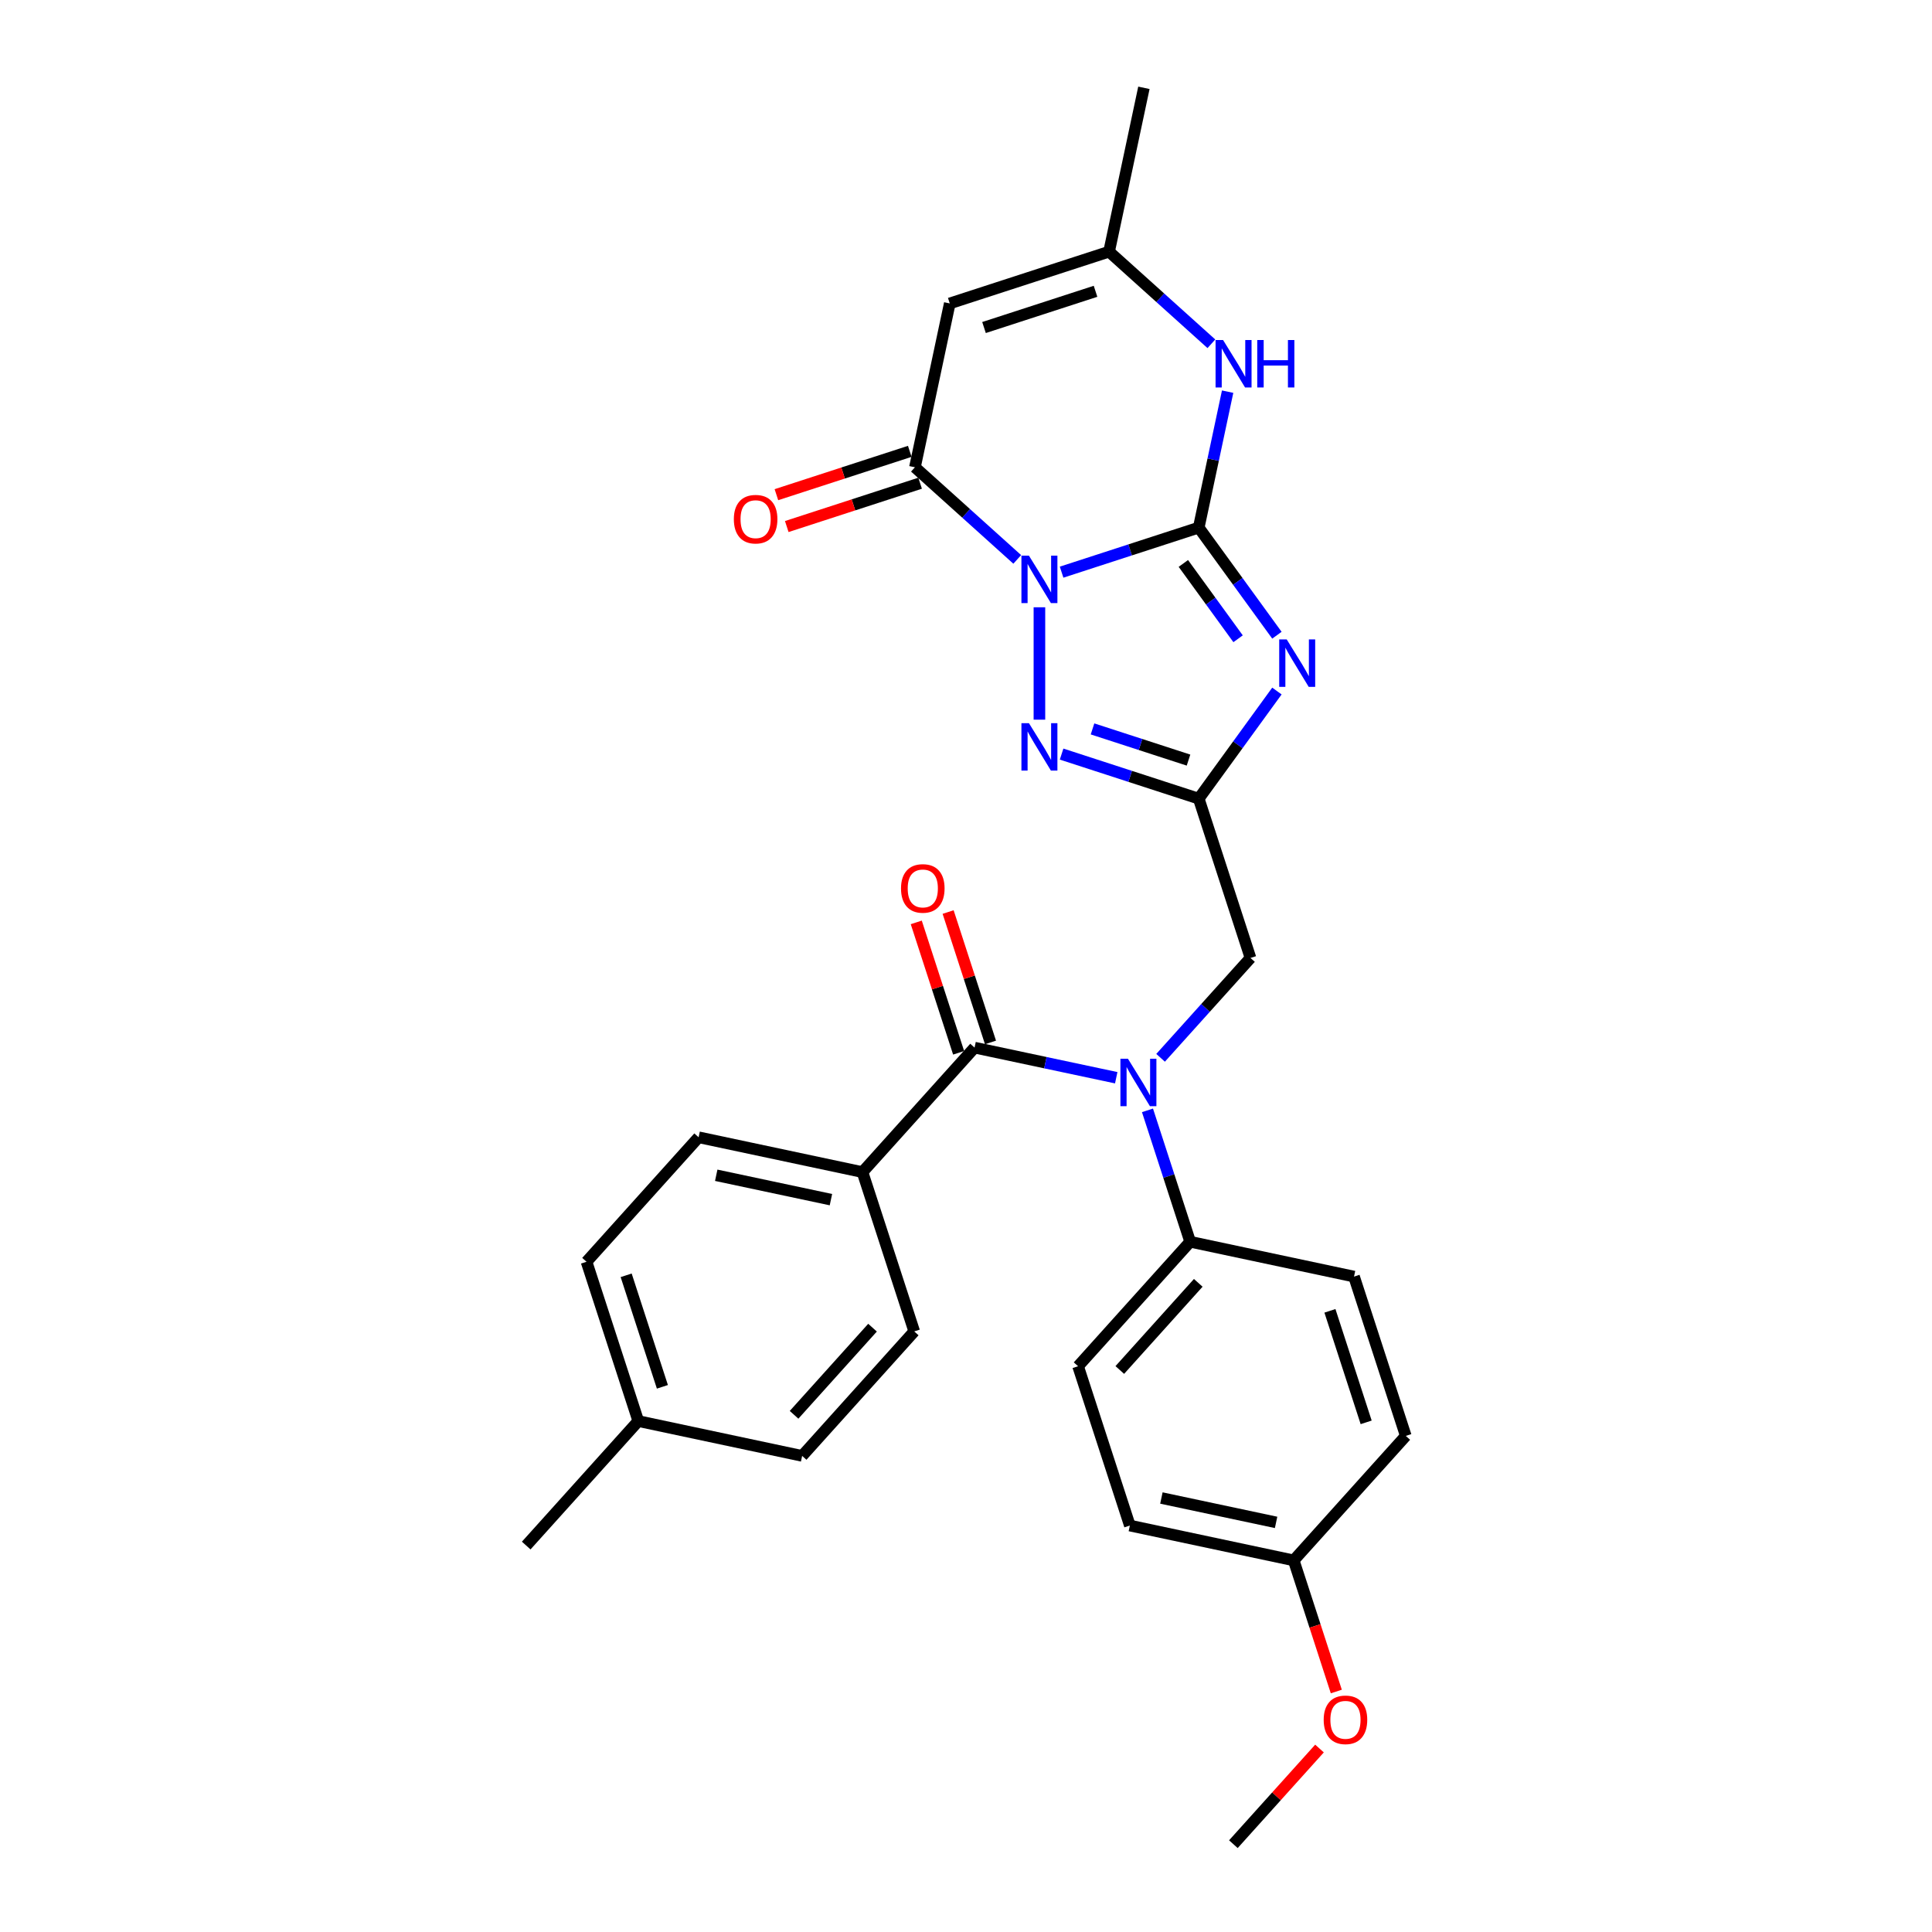 <?xml version='1.0' encoding='iso-8859-1'?>
<svg version='1.1' baseProfile='full'
              xmlns='http://www.w3.org/2000/svg'
                      xmlns:rdkit='http://www.rdkit.org/xml'
                      xmlns:xlink='http://www.w3.org/1999/xlink'
                  xml:space='preserve'
width='1000px' height='1000px' viewBox='0 0 1000 1000'>
<!-- END OF HEADER -->
<rect style='opacity:1.0;fill:#FFFFFF;stroke:none' width='1000' height='1000' x='0' y='0'> </rect>
<path class='bond-0' d='M 549.482,296.152 L 584.972,284.62' style='fill:none;fill-rule:evenodd;stroke:#0000FF;stroke-width:6px;stroke-linecap:butt;stroke-linejoin:miter;stroke-opacity:1' />
<path class='bond-0' d='M 584.972,284.62 L 620.462,273.089' style='fill:none;fill-rule:evenodd;stroke:#000000;stroke-width:6px;stroke-linecap:butt;stroke-linejoin:miter;stroke-opacity:1' />
<path class='bond-3' d='M 538.002,314.326 L 538.002,372.502' style='fill:none;fill-rule:evenodd;stroke:#0000FF;stroke-width:6px;stroke-linecap:butt;stroke-linejoin:miter;stroke-opacity:1' />
<path class='bond-4' d='M 526.523,289.545 L 500.046,265.705' style='fill:none;fill-rule:evenodd;stroke:#0000FF;stroke-width:6px;stroke-linecap:butt;stroke-linejoin:miter;stroke-opacity:1' />
<path class='bond-4' d='M 500.046,265.705 L 473.569,241.865' style='fill:none;fill-rule:evenodd;stroke:#000000;stroke-width:6px;stroke-linecap:butt;stroke-linejoin:miter;stroke-opacity:1' />
<path class='bond-1' d='M 620.462,273.089 L 640.697,300.939' style='fill:none;fill-rule:evenodd;stroke:#000000;stroke-width:6px;stroke-linecap:butt;stroke-linejoin:miter;stroke-opacity:1' />
<path class='bond-1' d='M 640.697,300.939 L 660.931,328.789' style='fill:none;fill-rule:evenodd;stroke:#0000FF;stroke-width:6px;stroke-linecap:butt;stroke-linejoin:miter;stroke-opacity:1' />
<path class='bond-1' d='M 612.504,291.636 L 626.668,311.131' style='fill:none;fill-rule:evenodd;stroke:#000000;stroke-width:6px;stroke-linecap:butt;stroke-linejoin:miter;stroke-opacity:1' />
<path class='bond-1' d='M 626.668,311.131 L 640.832,330.626' style='fill:none;fill-rule:evenodd;stroke:#0000FF;stroke-width:6px;stroke-linecap:butt;stroke-linejoin:miter;stroke-opacity:1' />
<path class='bond-6' d='M 620.462,273.089 L 627.941,237.907' style='fill:none;fill-rule:evenodd;stroke:#000000;stroke-width:6px;stroke-linecap:butt;stroke-linejoin:miter;stroke-opacity:1' />
<path class='bond-6' d='M 627.941,237.907 L 635.419,202.724' style='fill:none;fill-rule:evenodd;stroke:#0000FF;stroke-width:6px;stroke-linecap:butt;stroke-linejoin:miter;stroke-opacity:1' />
<path class='bond-29' d='M 660.931,357.678 L 640.697,385.528' style='fill:none;fill-rule:evenodd;stroke:#0000FF;stroke-width:6px;stroke-linecap:butt;stroke-linejoin:miter;stroke-opacity:1' />
<path class='bond-29' d='M 640.697,385.528 L 620.462,413.378' style='fill:none;fill-rule:evenodd;stroke:#000000;stroke-width:6px;stroke-linecap:butt;stroke-linejoin:miter;stroke-opacity:1' />
<path class='bond-2' d='M 620.462,413.378 L 584.972,401.847' style='fill:none;fill-rule:evenodd;stroke:#000000;stroke-width:6px;stroke-linecap:butt;stroke-linejoin:miter;stroke-opacity:1' />
<path class='bond-2' d='M 584.972,401.847 L 549.482,390.315' style='fill:none;fill-rule:evenodd;stroke:#0000FF;stroke-width:6px;stroke-linecap:butt;stroke-linejoin:miter;stroke-opacity:1' />
<path class='bond-2' d='M 615.174,393.427 L 590.331,385.355' style='fill:none;fill-rule:evenodd;stroke:#000000;stroke-width:6px;stroke-linecap:butt;stroke-linejoin:miter;stroke-opacity:1' />
<path class='bond-2' d='M 590.331,385.355 L 565.488,377.283' style='fill:none;fill-rule:evenodd;stroke:#0000FF;stroke-width:6px;stroke-linecap:butt;stroke-linejoin:miter;stroke-opacity:1' />
<path class='bond-10' d='M 620.462,413.378 L 647.255,495.838' style='fill:none;fill-rule:evenodd;stroke:#000000;stroke-width:6px;stroke-linecap:butt;stroke-linejoin:miter;stroke-opacity:1' />
<path class='bond-5' d='M 473.569,241.865 L 491.596,157.056' style='fill:none;fill-rule:evenodd;stroke:#000000;stroke-width:6px;stroke-linecap:butt;stroke-linejoin:miter;stroke-opacity:1' />
<path class='bond-13' d='M 470.89,233.619 L 436.379,244.833' style='fill:none;fill-rule:evenodd;stroke:#000000;stroke-width:6px;stroke-linecap:butt;stroke-linejoin:miter;stroke-opacity:1' />
<path class='bond-13' d='M 436.379,244.833 L 401.869,256.046' style='fill:none;fill-rule:evenodd;stroke:#FF0000;stroke-width:6px;stroke-linecap:butt;stroke-linejoin:miter;stroke-opacity:1' />
<path class='bond-13' d='M 476.248,250.111 L 441.738,261.325' style='fill:none;fill-rule:evenodd;stroke:#000000;stroke-width:6px;stroke-linecap:butt;stroke-linejoin:miter;stroke-opacity:1' />
<path class='bond-13' d='M 441.738,261.325 L 407.227,272.538' style='fill:none;fill-rule:evenodd;stroke:#FF0000;stroke-width:6px;stroke-linecap:butt;stroke-linejoin:miter;stroke-opacity:1' />
<path class='bond-9' d='M 491.596,157.056 L 574.056,130.264' style='fill:none;fill-rule:evenodd;stroke:#000000;stroke-width:6px;stroke-linecap:butt;stroke-linejoin:miter;stroke-opacity:1' />
<path class='bond-9' d='M 509.323,169.53 L 567.045,150.775' style='fill:none;fill-rule:evenodd;stroke:#000000;stroke-width:6px;stroke-linecap:butt;stroke-linejoin:miter;stroke-opacity:1' />
<path class='bond-30' d='M 627.01,177.943 L 600.533,154.103' style='fill:none;fill-rule:evenodd;stroke:#0000FF;stroke-width:6px;stroke-linecap:butt;stroke-linejoin:miter;stroke-opacity:1' />
<path class='bond-30' d='M 600.533,154.103 L 574.056,130.264' style='fill:none;fill-rule:evenodd;stroke:#000000;stroke-width:6px;stroke-linecap:butt;stroke-linejoin:miter;stroke-opacity:1' />
<path class='bond-7' d='M 504.43,542.245 L 541.095,550.038' style='fill:none;fill-rule:evenodd;stroke:#000000;stroke-width:6px;stroke-linecap:butt;stroke-linejoin:miter;stroke-opacity:1' />
<path class='bond-7' d='M 541.095,550.038 L 577.76,557.832' style='fill:none;fill-rule:evenodd;stroke:#0000FF;stroke-width:6px;stroke-linecap:butt;stroke-linejoin:miter;stroke-opacity:1' />
<path class='bond-11' d='M 504.43,542.245 L 446.414,606.678' style='fill:none;fill-rule:evenodd;stroke:#000000;stroke-width:6px;stroke-linecap:butt;stroke-linejoin:miter;stroke-opacity:1' />
<path class='bond-14' d='M 512.676,539.566 L 501.711,505.818' style='fill:none;fill-rule:evenodd;stroke:#000000;stroke-width:6px;stroke-linecap:butt;stroke-linejoin:miter;stroke-opacity:1' />
<path class='bond-14' d='M 501.711,505.818 L 490.746,472.071' style='fill:none;fill-rule:evenodd;stroke:#FF0000;stroke-width:6px;stroke-linecap:butt;stroke-linejoin:miter;stroke-opacity:1' />
<path class='bond-14' d='M 496.184,544.924 L 485.219,511.177' style='fill:none;fill-rule:evenodd;stroke:#000000;stroke-width:6px;stroke-linecap:butt;stroke-linejoin:miter;stroke-opacity:1' />
<path class='bond-14' d='M 485.219,511.177 L 474.254,477.429' style='fill:none;fill-rule:evenodd;stroke:#FF0000;stroke-width:6px;stroke-linecap:butt;stroke-linejoin:miter;stroke-opacity:1' />
<path class='bond-8' d='M 600.719,547.522 L 623.987,521.68' style='fill:none;fill-rule:evenodd;stroke:#0000FF;stroke-width:6px;stroke-linecap:butt;stroke-linejoin:miter;stroke-opacity:1' />
<path class='bond-8' d='M 623.987,521.68 L 647.255,495.838' style='fill:none;fill-rule:evenodd;stroke:#000000;stroke-width:6px;stroke-linecap:butt;stroke-linejoin:miter;stroke-opacity:1' />
<path class='bond-12' d='M 593.933,574.716 L 604.982,608.724' style='fill:none;fill-rule:evenodd;stroke:#0000FF;stroke-width:6px;stroke-linecap:butt;stroke-linejoin:miter;stroke-opacity:1' />
<path class='bond-12' d='M 604.982,608.724 L 616.032,642.732' style='fill:none;fill-rule:evenodd;stroke:#000000;stroke-width:6px;stroke-linecap:butt;stroke-linejoin:miter;stroke-opacity:1' />
<path class='bond-26' d='M 574.056,130.264 L 592.082,45.455' style='fill:none;fill-rule:evenodd;stroke:#000000;stroke-width:6px;stroke-linecap:butt;stroke-linejoin:miter;stroke-opacity:1' />
<path class='bond-15' d='M 446.414,606.678 L 361.605,588.652' style='fill:none;fill-rule:evenodd;stroke:#000000;stroke-width:6px;stroke-linecap:butt;stroke-linejoin:miter;stroke-opacity:1' />
<path class='bond-15' d='M 430.087,620.936 L 370.721,608.317' style='fill:none;fill-rule:evenodd;stroke:#000000;stroke-width:6px;stroke-linecap:butt;stroke-linejoin:miter;stroke-opacity:1' />
<path class='bond-16' d='M 446.414,606.678 L 473.207,689.138' style='fill:none;fill-rule:evenodd;stroke:#000000;stroke-width:6px;stroke-linecap:butt;stroke-linejoin:miter;stroke-opacity:1' />
<path class='bond-17' d='M 616.032,642.732 L 558.016,707.165' style='fill:none;fill-rule:evenodd;stroke:#000000;stroke-width:6px;stroke-linecap:butt;stroke-linejoin:miter;stroke-opacity:1' />
<path class='bond-17' d='M 620.216,664 L 579.605,709.103' style='fill:none;fill-rule:evenodd;stroke:#000000;stroke-width:6px;stroke-linecap:butt;stroke-linejoin:miter;stroke-opacity:1' />
<path class='bond-18' d='M 616.032,642.732 L 700.841,660.758' style='fill:none;fill-rule:evenodd;stroke:#000000;stroke-width:6px;stroke-linecap:butt;stroke-linejoin:miter;stroke-opacity:1' />
<path class='bond-23' d='M 361.605,588.652 L 303.589,653.085' style='fill:none;fill-rule:evenodd;stroke:#000000;stroke-width:6px;stroke-linecap:butt;stroke-linejoin:miter;stroke-opacity:1' />
<path class='bond-22' d='M 473.207,689.138 L 415.191,753.572' style='fill:none;fill-rule:evenodd;stroke:#000000;stroke-width:6px;stroke-linecap:butt;stroke-linejoin:miter;stroke-opacity:1' />
<path class='bond-22' d='M 451.618,687.2 L 411.007,732.304' style='fill:none;fill-rule:evenodd;stroke:#000000;stroke-width:6px;stroke-linecap:butt;stroke-linejoin:miter;stroke-opacity:1' />
<path class='bond-20' d='M 558.016,707.165 L 584.809,789.625' style='fill:none;fill-rule:evenodd;stroke:#000000;stroke-width:6px;stroke-linecap:butt;stroke-linejoin:miter;stroke-opacity:1' />
<path class='bond-21' d='M 700.841,660.758 L 727.634,743.219' style='fill:none;fill-rule:evenodd;stroke:#000000;stroke-width:6px;stroke-linecap:butt;stroke-linejoin:miter;stroke-opacity:1' />
<path class='bond-21' d='M 688.368,678.486 L 707.123,736.208' style='fill:none;fill-rule:evenodd;stroke:#000000;stroke-width:6px;stroke-linecap:butt;stroke-linejoin:miter;stroke-opacity:1' />
<path class='bond-19' d='M 669.618,807.652 L 727.634,743.219' style='fill:none;fill-rule:evenodd;stroke:#000000;stroke-width:6px;stroke-linecap:butt;stroke-linejoin:miter;stroke-opacity:1' />
<path class='bond-25' d='M 669.618,807.652 L 680.645,841.59' style='fill:none;fill-rule:evenodd;stroke:#000000;stroke-width:6px;stroke-linecap:butt;stroke-linejoin:miter;stroke-opacity:1' />
<path class='bond-25' d='M 680.645,841.59 L 691.672,875.529' style='fill:none;fill-rule:evenodd;stroke:#FF0000;stroke-width:6px;stroke-linecap:butt;stroke-linejoin:miter;stroke-opacity:1' />
<path class='bond-31' d='M 669.618,807.652 L 584.809,789.625' style='fill:none;fill-rule:evenodd;stroke:#000000;stroke-width:6px;stroke-linecap:butt;stroke-linejoin:miter;stroke-opacity:1' />
<path class='bond-31' d='M 660.502,787.986 L 601.136,775.367' style='fill:none;fill-rule:evenodd;stroke:#000000;stroke-width:6px;stroke-linecap:butt;stroke-linejoin:miter;stroke-opacity:1' />
<path class='bond-24' d='M 415.191,753.572 L 330.382,735.545' style='fill:none;fill-rule:evenodd;stroke:#000000;stroke-width:6px;stroke-linecap:butt;stroke-linejoin:miter;stroke-opacity:1' />
<path class='bond-32' d='M 303.589,653.085 L 330.382,735.545' style='fill:none;fill-rule:evenodd;stroke:#000000;stroke-width:6px;stroke-linecap:butt;stroke-linejoin:miter;stroke-opacity:1' />
<path class='bond-32' d='M 324.1,660.095 L 342.855,717.818' style='fill:none;fill-rule:evenodd;stroke:#000000;stroke-width:6px;stroke-linecap:butt;stroke-linejoin:miter;stroke-opacity:1' />
<path class='bond-27' d='M 330.382,735.545 L 272.366,799.979' style='fill:none;fill-rule:evenodd;stroke:#000000;stroke-width:6px;stroke-linecap:butt;stroke-linejoin:miter;stroke-opacity:1' />
<path class='bond-28' d='M 682.972,905.038 L 660.683,929.792' style='fill:none;fill-rule:evenodd;stroke:#FF0000;stroke-width:6px;stroke-linecap:butt;stroke-linejoin:miter;stroke-opacity:1' />
<path class='bond-28' d='M 660.683,929.792 L 638.395,954.545' style='fill:none;fill-rule:evenodd;stroke:#000000;stroke-width:6px;stroke-linecap:butt;stroke-linejoin:miter;stroke-opacity:1' />
<path  class='atom-0' d='M 532.575 287.604
L 540.621 300.61
Q 541.418 301.893, 542.702 304.217
Q 543.985 306.54, 544.054 306.679
L 544.054 287.604
L 547.314 287.604
L 547.314 312.159
L 543.95 312.159
L 535.315 297.939
Q 534.309 296.275, 533.234 294.367
Q 532.193 292.46, 531.881 291.87
L 531.881 312.159
L 528.69 312.159
L 528.69 287.604
L 532.575 287.604
' fill='#0000FF'/>
<path  class='atom-2' d='M 665.998 330.956
L 674.044 343.962
Q 674.842 345.245, 676.125 347.569
Q 677.408 349.892, 677.478 350.031
L 677.478 330.956
L 680.738 330.956
L 680.738 355.511
L 677.373 355.511
L 668.738 341.291
Q 667.732 339.627, 666.657 337.719
Q 665.616 335.812, 665.304 335.222
L 665.304 355.511
L 662.114 355.511
L 662.114 330.956
L 665.998 330.956
' fill='#0000FF'/>
<path  class='atom-4' d='M 532.575 374.308
L 540.621 387.314
Q 541.418 388.597, 542.702 390.92
Q 543.985 393.244, 544.054 393.383
L 544.054 374.308
L 547.314 374.308
L 547.314 398.862
L 543.95 398.862
L 535.315 384.643
Q 534.309 382.978, 533.234 381.071
Q 532.193 379.163, 531.881 378.574
L 531.881 398.862
L 528.69 398.862
L 528.69 374.308
L 532.575 374.308
' fill='#0000FF'/>
<path  class='atom-7' d='M 633.062 176.002
L 641.108 189.008
Q 641.905 190.291, 643.188 192.615
Q 644.472 194.938, 644.541 195.077
L 644.541 176.002
L 647.801 176.002
L 647.801 200.557
L 644.437 200.557
L 635.801 186.337
Q 634.796 184.673, 633.72 182.765
Q 632.68 180.858, 632.368 180.268
L 632.368 200.557
L 629.177 200.557
L 629.177 176.002
L 633.062 176.002
' fill='#0000FF'/>
<path  class='atom-7' d='M 650.749 176.002
L 654.078 176.002
L 654.078 186.442
L 666.633 186.442
L 666.633 176.002
L 669.963 176.002
L 669.963 200.557
L 666.633 200.557
L 666.633 189.216
L 654.078 189.216
L 654.078 200.557
L 650.749 200.557
L 650.749 176.002
' fill='#0000FF'/>
<path  class='atom-9' d='M 583.812 547.994
L 591.858 561
Q 592.655 562.283, 593.939 564.607
Q 595.222 566.93, 595.291 567.069
L 595.291 547.994
L 598.551 547.994
L 598.551 572.549
L 595.187 572.549
L 586.551 558.329
Q 585.546 556.665, 584.471 554.757
Q 583.43 552.85, 583.118 552.26
L 583.118 572.549
L 579.927 572.549
L 579.927 547.994
L 583.812 547.994
' fill='#0000FF'/>
<path  class='atom-14' d='M 379.837 268.728
Q 379.837 262.832, 382.751 259.537
Q 385.664 256.242, 391.109 256.242
Q 396.554 256.242, 399.467 259.537
Q 402.38 262.832, 402.38 268.728
Q 402.38 274.693, 399.432 278.092
Q 396.484 281.456, 391.109 281.456
Q 385.699 281.456, 382.751 278.092
Q 379.837 274.728, 379.837 268.728
M 391.109 278.681
Q 394.854 278.681, 396.866 276.184
Q 398.912 273.653, 398.912 268.728
Q 398.912 263.907, 396.866 261.479
Q 394.854 259.017, 391.109 259.017
Q 387.363 259.017, 385.317 261.445
Q 383.306 263.872, 383.306 268.728
Q 383.306 273.687, 385.317 276.184
Q 387.363 278.681, 391.109 278.681
' fill='#FF0000'/>
<path  class='atom-15' d='M 466.366 459.854
Q 466.366 453.958, 469.279 450.664
Q 472.192 447.369, 477.637 447.369
Q 483.082 447.369, 485.996 450.664
Q 488.909 453.958, 488.909 459.854
Q 488.909 465.819, 485.961 469.218
Q 483.013 472.582, 477.637 472.582
Q 472.227 472.582, 469.279 469.218
Q 466.366 465.854, 466.366 459.854
M 477.637 469.808
Q 481.383 469.808, 483.394 467.311
Q 485.441 464.779, 485.441 459.854
Q 485.441 455.033, 483.394 452.606
Q 481.383 450.143, 477.637 450.143
Q 473.892 450.143, 471.846 452.571
Q 469.834 454.999, 469.834 459.854
Q 469.834 464.814, 471.846 467.311
Q 473.892 469.808, 477.637 469.808
' fill='#FF0000'/>
<path  class='atom-26' d='M 685.139 890.181
Q 685.139 884.286, 688.053 880.991
Q 690.966 877.696, 696.411 877.696
Q 701.856 877.696, 704.769 880.991
Q 707.682 884.286, 707.682 890.181
Q 707.682 896.147, 704.734 899.545
Q 701.787 902.91, 696.411 902.91
Q 691.001 902.91, 688.053 899.545
Q 685.139 896.181, 685.139 890.181
M 696.411 900.135
Q 700.157 900.135, 702.168 897.638
Q 704.214 895.106, 704.214 890.181
Q 704.214 885.361, 702.168 882.933
Q 700.157 880.471, 696.411 880.471
Q 692.665 880.471, 690.619 882.898
Q 688.608 885.326, 688.608 890.181
Q 688.608 895.141, 690.619 897.638
Q 692.665 900.135, 696.411 900.135
' fill='#FF0000'/>
</svg>
